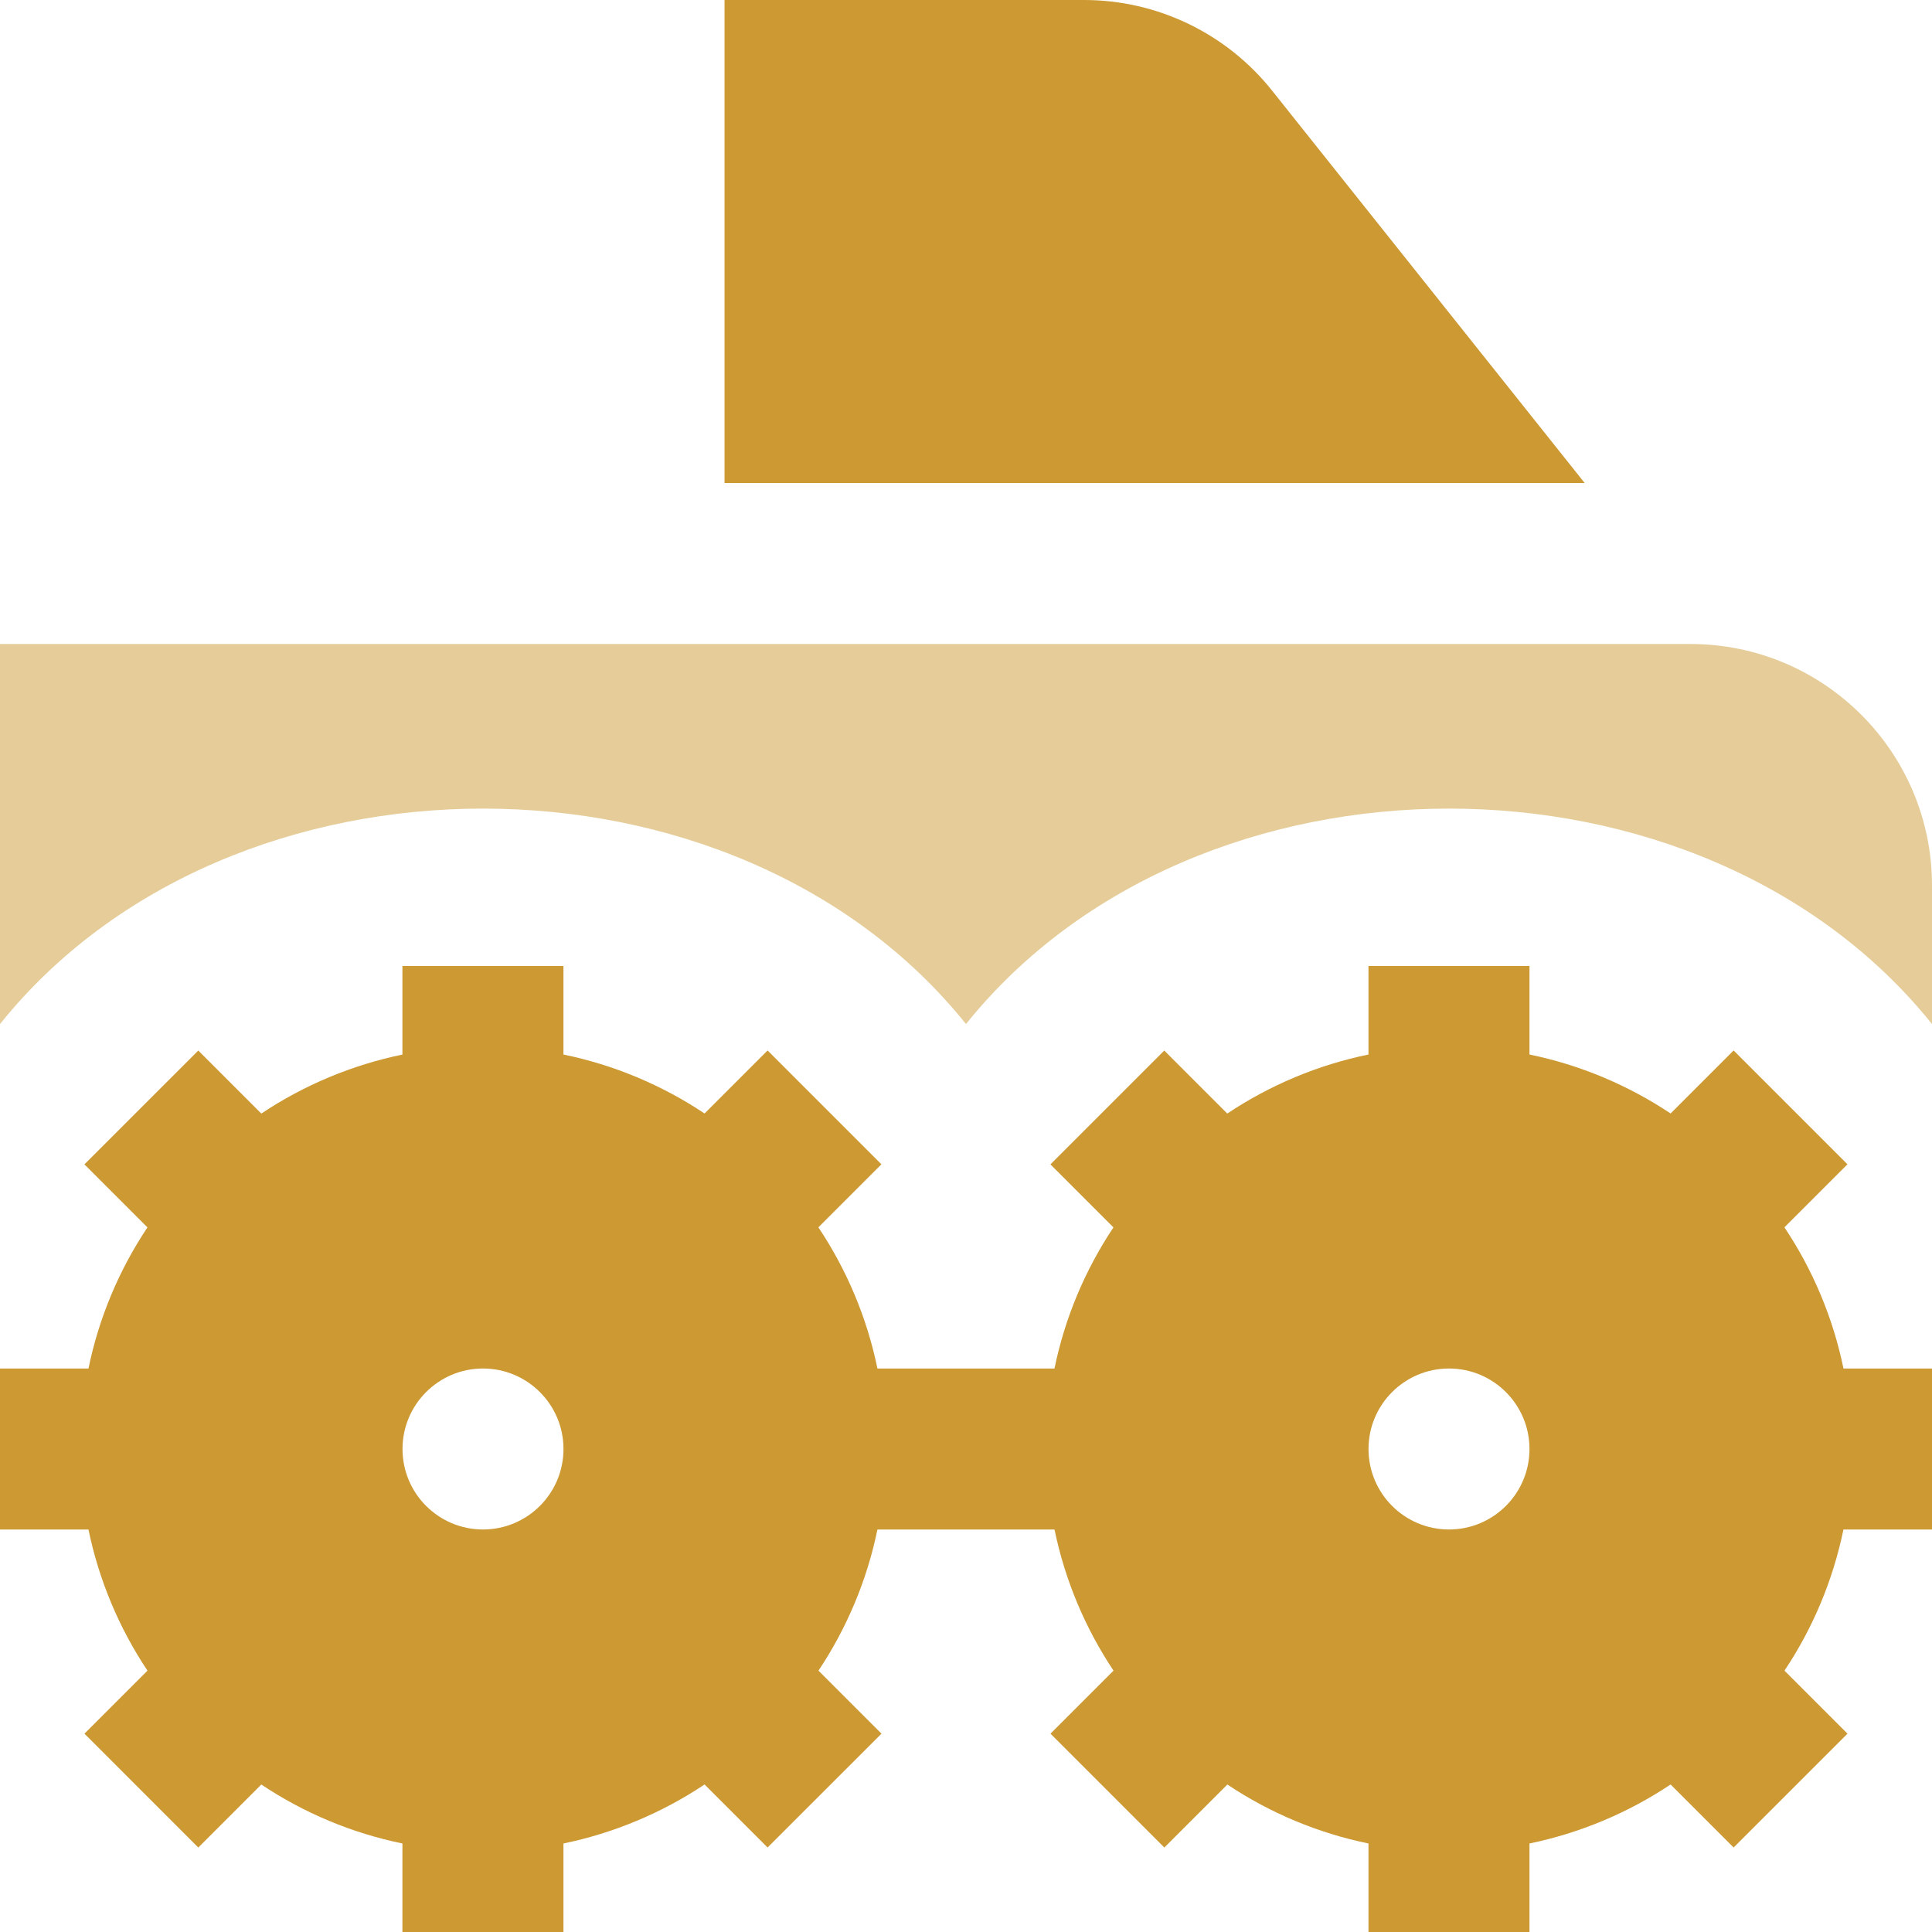 <?xml version="1.0" encoding="UTF-8"?>
<!DOCTYPE svg PUBLIC "-//W3C//DTD SVG 1.1//EN" "http://www.w3.org/Graphics/SVG/1.1/DTD/svg11.dtd">
<!-- Creator: CorelDRAW -->
<svg xmlns="http://www.w3.org/2000/svg" xml:space="preserve" width="0.5in" height="0.5in" version="1.1" style="shape-rendering:geometricPrecision; text-rendering:geometricPrecision; image-rendering:optimizeQuality; fill-rule:evenodd; clip-rule:evenodd"
viewBox="0 0 500 500"
 xmlns:xlink="http://www.w3.org/1999/xlink"
 xmlns:xodm="http://www.corel.com/coreldraw/odm/2003"
 data-name="Layer 1">
 <defs>
  <style type="text/css">
   <![CDATA[
    .fil0 {fill:#CC9933;fill-rule:nonzero}
    .fil1 {fill:#CC9933;fill-rule:nonzero;fill-opacity:0.502}
   ]]>
  </style>
 </defs>
 <g id="Layer_x0020_1">
  <path class="fil0" d="M477.08 354.17l22.92 0 0 41.67 -22.92 0c-2.68,13.04 -7.87,25.46 -15.26,36.52l16.31 16.31 -29.47 29.46 -16.31 -16.31c-11.06,7.38 -23.49,12.58 -36.52,15.27l0 22.92 -41.67 0 0 -22.92c-13.04,-2.68 -25.45,-7.87 -36.52,-15.26l-16.31 16.31 -29.46 -29.47 16.31 -16.31c-7.38,-11.06 -12.58,-23.49 -15.27,-36.52l-45.83 0c-2.68,13.04 -7.88,25.46 -15.26,36.52l16.31 16.31 -29.48 29.46 -16.31 -16.31c-11.06,7.38 -23.49,12.58 -36.52,15.27l0 22.92 -41.67 0 0 -22.92c-13.04,-2.68 -25.46,-7.87 -36.52,-15.26l-16.31 16.31 -29.46 -29.47 16.31 -16.31c-7.38,-11.06 -12.58,-23.49 -15.27,-36.52l-22.92 0 0 -41.67 22.92 0c2.68,-13.04 7.87,-25.45 15.26,-36.52l-16.31 -16.31 29.47 -29.46 16.31 16.31c11.06,-7.38 23.49,-12.58 36.52,-15.27l0 -22.92 41.67 0 0 22.91c13.04,2.68 25.45,7.88 36.52,15.26l16.31 -16.31 29.46 29.46 -16.31 16.31c7.39,11.07 12.6,23.49 15.28,36.54l45.82 0c2.68,-13.04 7.88,-25.45 15.26,-36.52l-16.31 -16.31 29.46 -29.46 16.31 16.31c11.07,-7.39 23.49,-12.6 36.54,-15.28l0 -22.91 41.67 0 0 22.91c13.04,2.68 25.46,7.88 36.52,15.26l16.31 -16.31 29.46 29.46 -16.31 16.31c7.39,11.07 12.6,23.49 15.28,36.54l-0 0zm-331.25 20.83c0,-11.5 -9.33,-20.83 -20.83,-20.83 -11.5,0 -20.83,9.33 -20.83,20.83 0,11.5 9.33,20.83 20.83,20.83 11.5,0 20.83,-9.33 20.83,-20.83zm250 0c0,-11.5 -9.33,-20.83 -20.83,-20.83 -11.5,0 -20.83,9.33 -20.83,20.83 0,11.5 9.33,20.83 20.83,20.83 11.5,0 20.83,-9.33 20.83,-20.83z"/>
  <path class="fil0" d="M329.3 23.56c-11.79,-14.88 -29.75,-23.56 -48.74,-23.56 -0.04,0 -0.11,0 -0.16,0l-92.89 0 0 125 222.6 0 -80.81 -101.44z"/>
  <path class="fil1" d="M500 229.17l0 35.85c-59.67,-74.35 -190.35,-74.33 -250,0 -59.67,-74.35 -190.35,-74.33 -250,0l0 -98.35 437.5 0c34.52,0 62.5,27.99 62.5,62.5l0 0z"/>
 </g>
</svg>